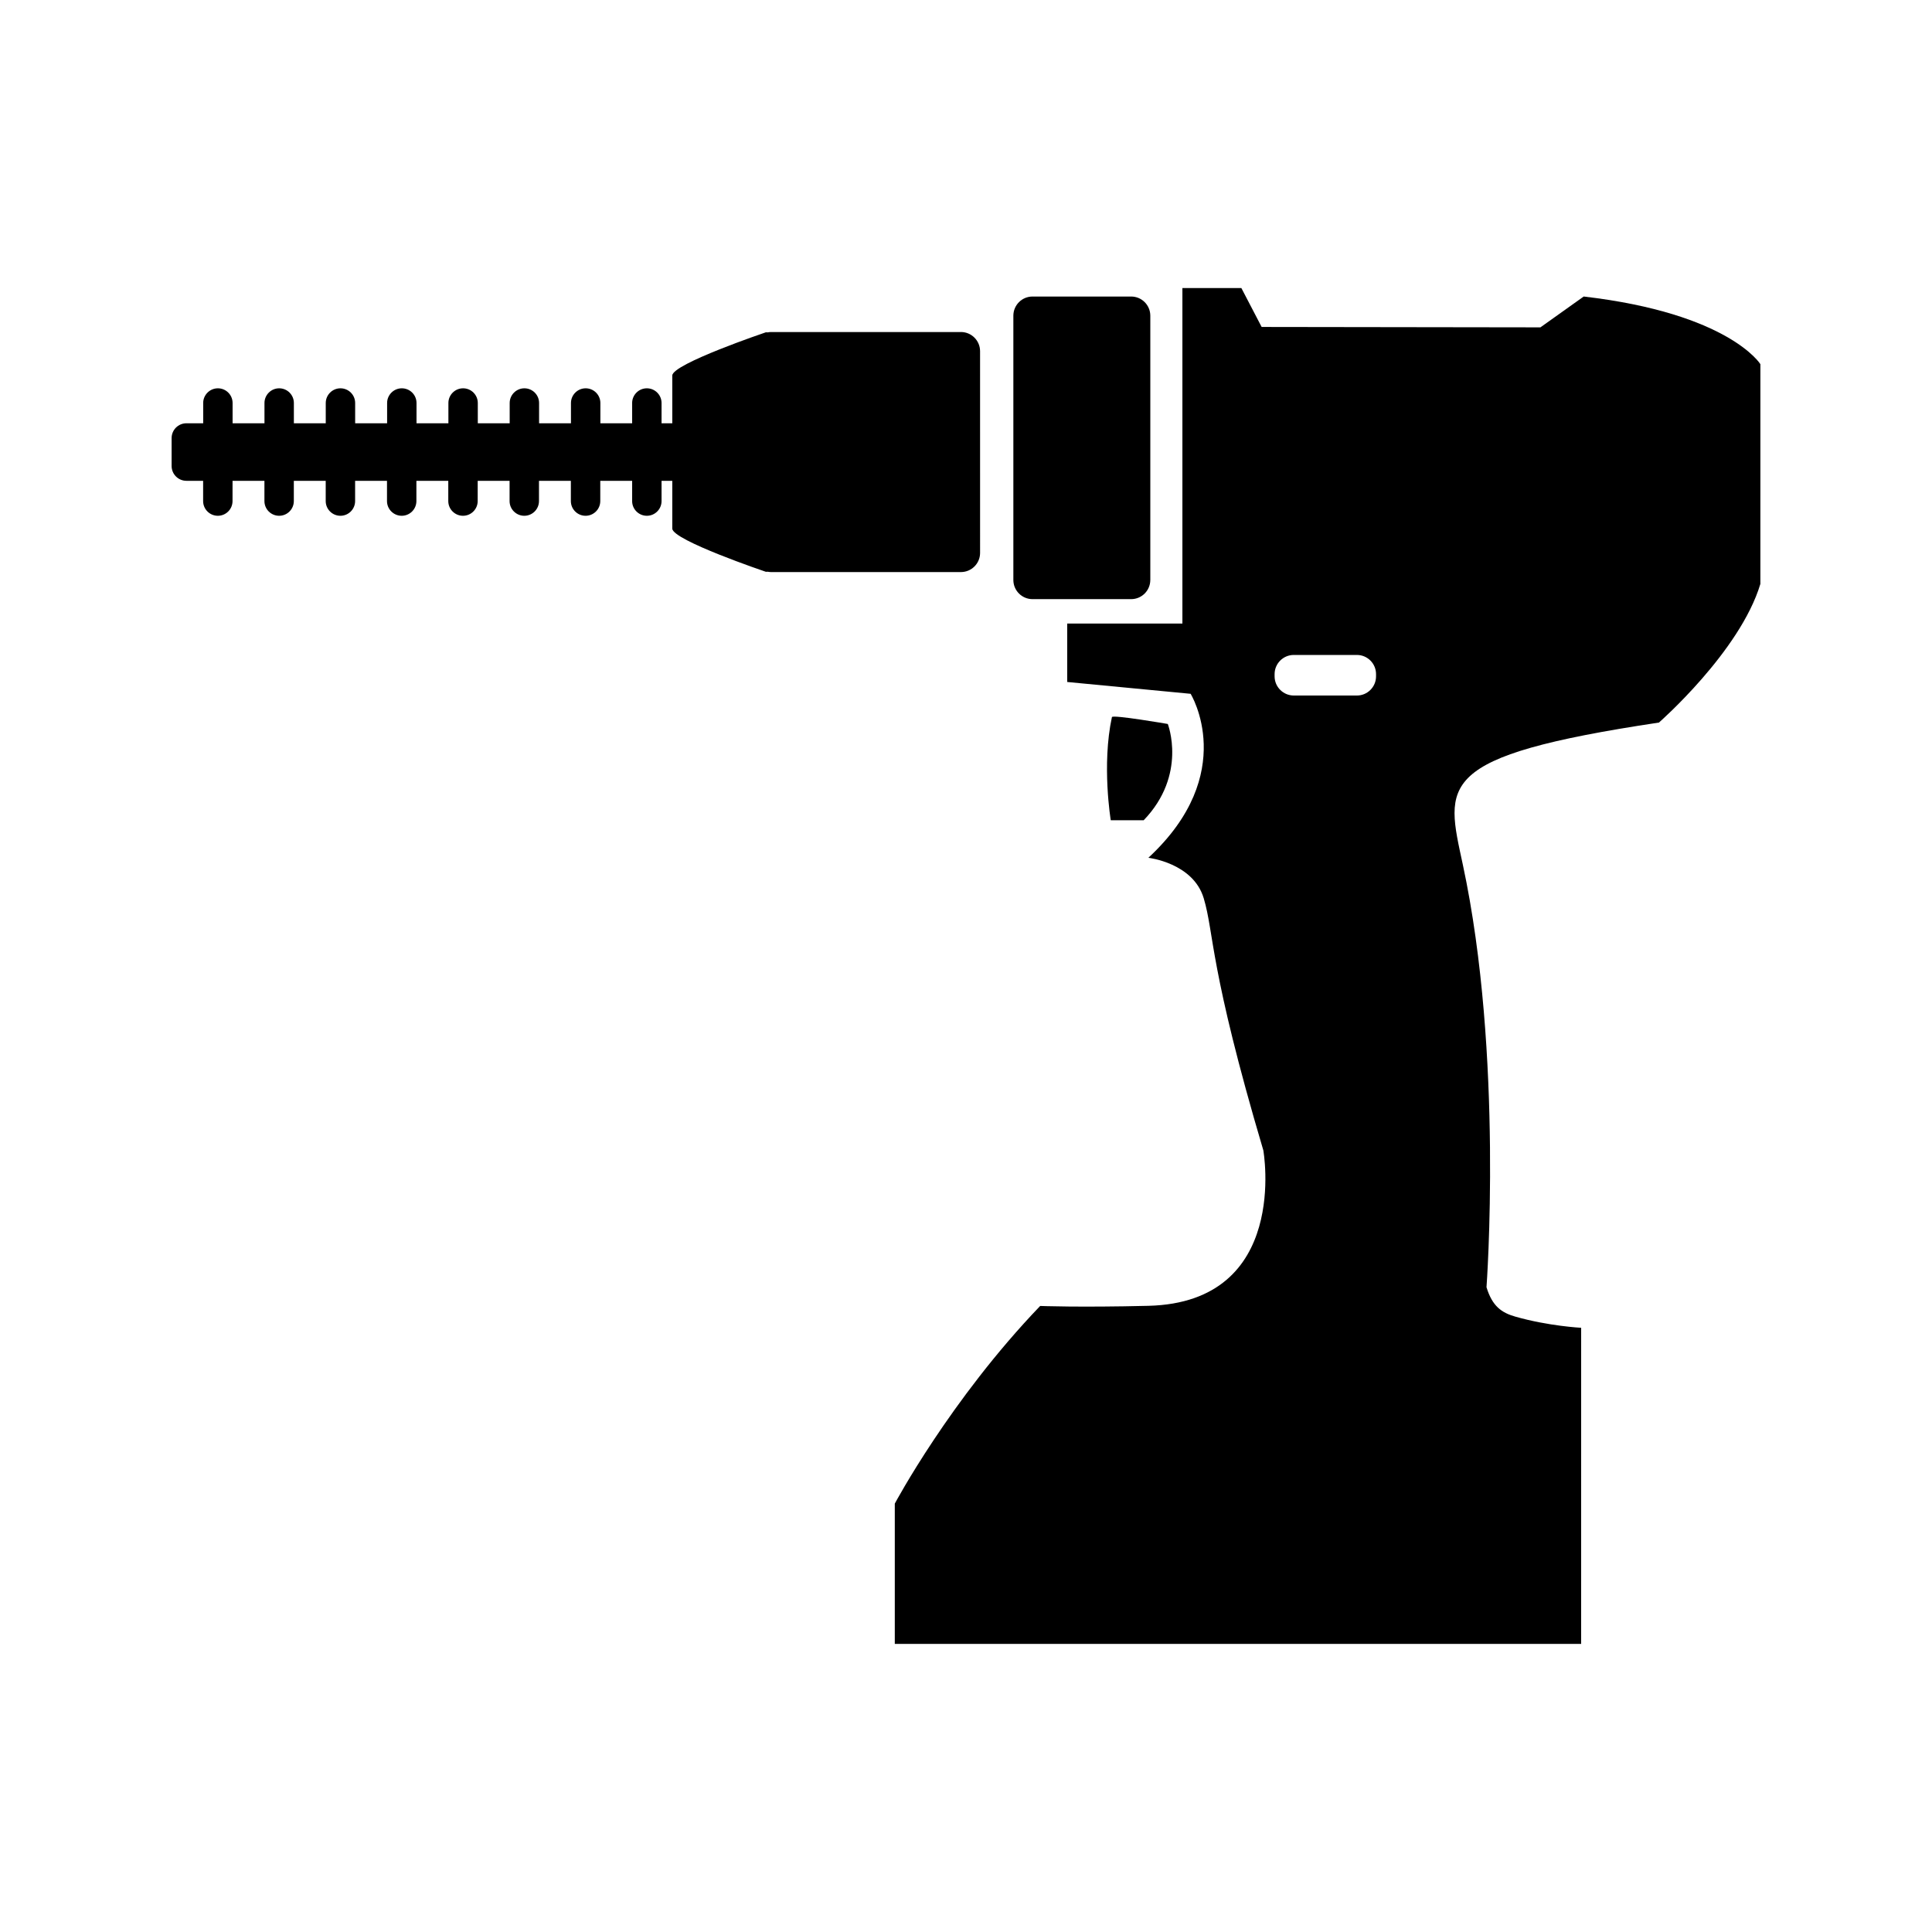 <?xml version="1.0" encoding="UTF-8"?>
<!-- Uploaded to: ICON Repo, www.iconrepo.com, Generator: ICON Repo Mixer Tools -->
<svg fill="#000000" width="800px" height="800px" version="1.1" viewBox="144 144 512 512" xmlns="http://www.w3.org/2000/svg">
 <g>
  <path d="m438.67 334.04c0.156-0.707 14.809 1.82 14.809 1.82s5.234 13.441-6.387 25.512h-8.727c-0.004 0.008-2.434-14.684 0.305-27.332z"/>
  <path d="m448.84 297.7c0 2.805-2.273 5.078-5.078 5.078h-26.133c-2.805 0-5.078-2.273-5.078-5.078v-70.035c0-2.805 2.273-5.082 5.078-5.082h26.137c2.805 0 5.078 2.277 5.078 5.082v70.035z"/>
  <path d="m398.65 231.99h-50.324c-0.301 0-0.59 0.039-0.875 0.09-0.16-0.004-0.324-0.016-0.492-0.016 0 0-24.797 8.379-24.797 11.453v40.562c0 3.074 24.797 11.453 24.797 11.453 0.172 0 0.332-0.012 0.508-0.016 0.281 0.051 0.562 0.09 0.863 0.09h50.324c2.801 0 5.078-2.273 5.078-5.078l-0.004-53.461c0-2.805-2.277-5.078-5.078-5.078z"/>
  <path d="m221.88 250.8c0-2.152-1.742-3.894-3.894-3.894-2.152 0-3.898 1.75-3.898 3.894v5.371h-8.449v-5.371c0-2.152-1.742-3.894-3.894-3.894s-3.898 1.75-3.898 3.894v5.371h-4.438c-2.172 0-3.93 1.758-3.93 3.93v7.391c0 2.172 1.762 3.93 3.93 3.93h4.422v5.371c0 2.152 1.75 3.894 3.898 3.894 2.152 0 3.894-1.75 3.894-3.894l0.004-5.371h8.449v5.371c0 2.152 1.75 3.894 3.898 3.894 2.152 0 3.894-1.75 3.894-3.894v-5.371h8.449v5.371c0 2.152 1.75 3.894 3.898 3.894 2.152 0 3.894-1.75 3.894-3.894v-5.371h8.449v5.371c0 2.152 1.75 3.894 3.898 3.894 2.152 0 3.894-1.75 3.894-3.894v-5.371h8.449v5.371c0 2.152 1.75 3.894 3.898 3.894 2.152 0 3.894-1.75 3.894-3.894l0.004-5.371h8.449v5.371c0 2.152 1.75 3.894 3.898 3.894 2.152 0 3.894-1.75 3.894-3.894v-5.371h8.449v5.371c0 2.152 1.75 3.894 3.898 3.894 2.152 0 3.898-1.75 3.898-3.894v-5.371h8.445v5.371c0 2.152 1.75 3.894 3.898 3.894 2.152 0 3.898-1.75 3.898-3.894v-5.371h4.422c2.172 0 3.93-1.762 3.93-3.93v-7.391c0-2.176-1.762-3.93-3.93-3.93h-4.422v-5.371c0-2.152-1.75-3.894-3.898-3.894-2.152 0-3.898 1.75-3.898 3.894v5.371h-8.418v-5.371c0-2.152-1.75-3.894-3.898-3.894-2.152 0-3.898 1.75-3.898 3.894v5.371h-8.449v-5.371c0-2.152-1.742-3.894-3.894-3.894-2.152 0-3.898 1.75-3.898 3.894v5.371h-8.449v-5.371c0-2.152-1.742-3.894-3.894-3.894s-3.898 1.75-3.898 3.894v5.371h-8.449v-5.371c0-2.152-1.742-3.894-3.894-3.894-2.152 0-3.898 1.75-3.898 3.894v5.371h-8.469v-5.371c0-2.152-1.742-3.894-3.894-3.894-2.152 0-3.898 1.75-3.898 3.894v5.371h-8.449z"/>
  <path d="m563.7 222.58-11.473 8.172-73.879-0.105-5.371-10.305h-15.629v88.898h-30.527v15.492l32.707 3.133s12.988 21.059-11.199 43.457c0 0 11.895 1.344 14.68 10.758 2.797 9.406 1.445 18.367 15.785 66.762 0 0 7.184 40.285-30.465 41.215-18.223 0.449-28.672 0.035-28.672 0.035-23.895 24.902-38.527 52.383-38.527 52.383v37.18h181.89l0.004-83.777s-8.609-0.434-17.457-2.961c-3.602-1.027-6.09-2.727-7.629-7.789 0 0 4.555-61.566-6.277-112.01-4.586-21.367-7.609-28.672 51.973-37.633 0 0 21.504-18.816 26.883-36.738l0.004-58.242s-8.281-13.441-46.82-17.926zm-81.918 100.66v-0.59c0-2.805 2.281-5.082 5.09-5.082h16.715c2.805 0 5.078 2.277 5.078 5.082v0.59c0 2.805-2.273 5.082-5.078 5.082h-16.715c-2.805-0.004-5.09-2.281-5.09-5.082z"/>
 </g>
</svg>
